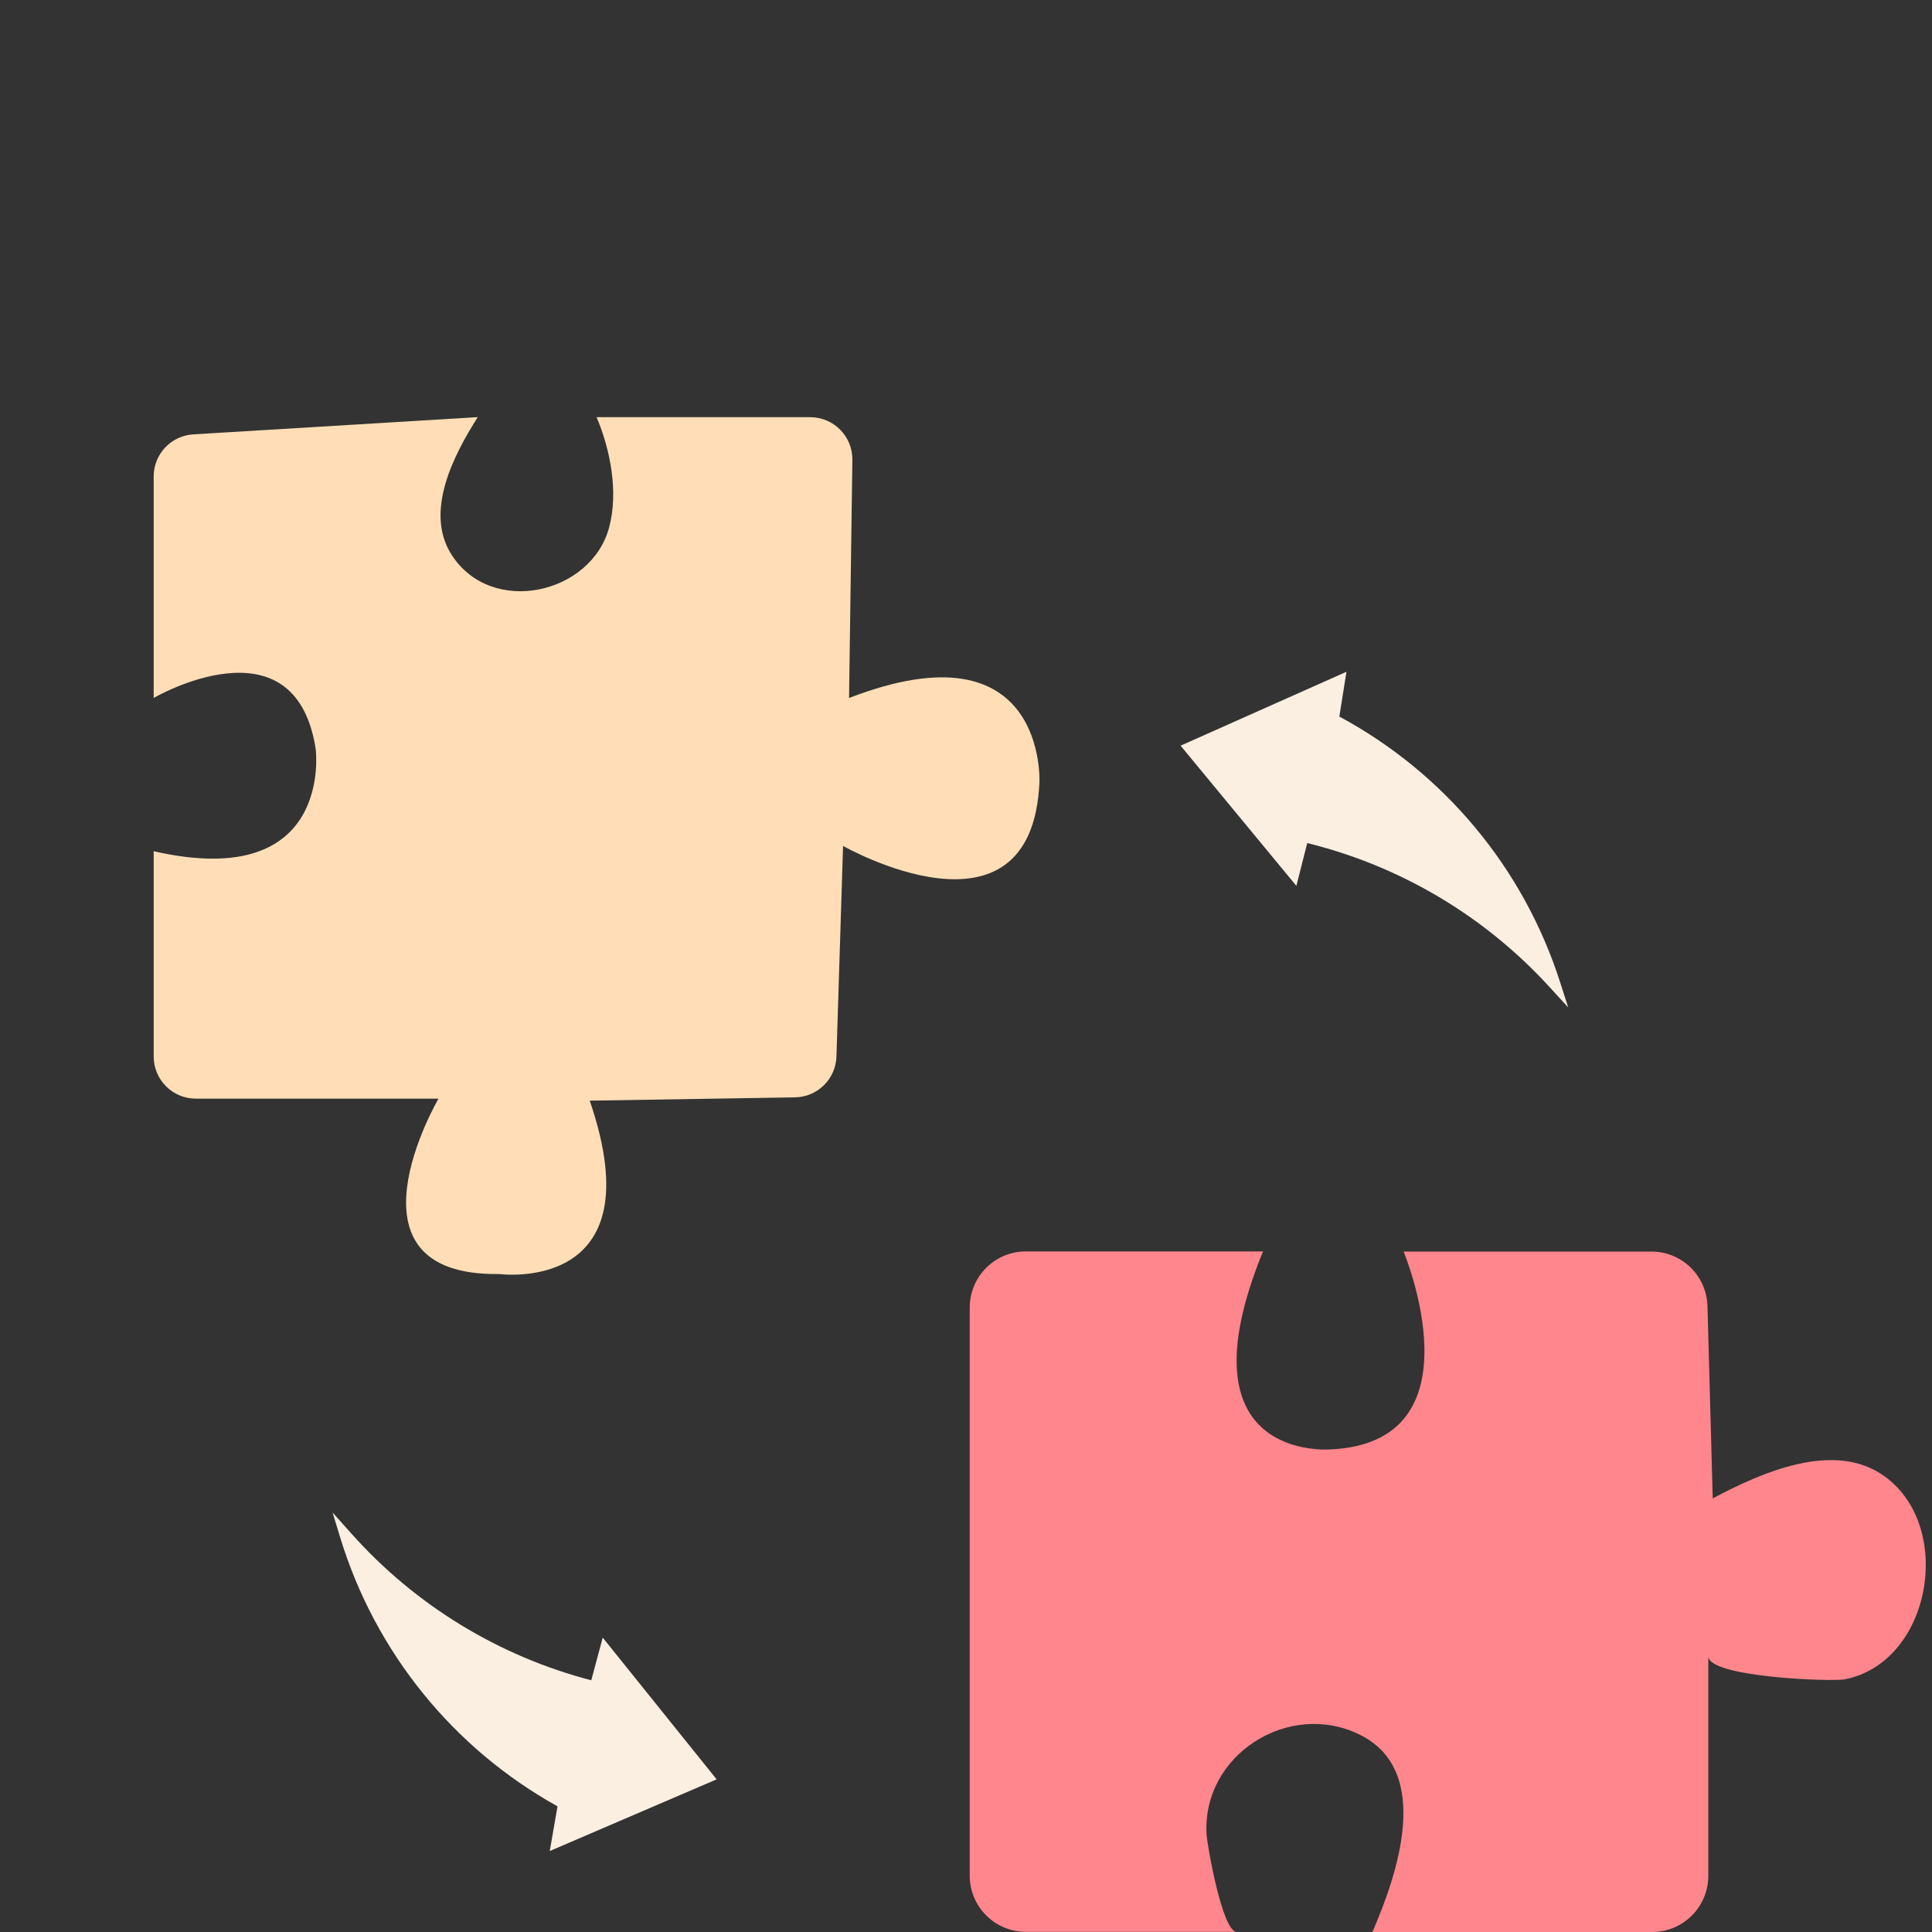 <?xml version="1.0" encoding="UTF-8"?>
<svg xmlns="http://www.w3.org/2000/svg" width="88" height="88" viewBox="0 0 88 88" fill="none">
  <rect x="0" y="0" width="88" height="88" fill="#333333" stroke="none"/>
  <g clip-path="url(#clip0_1605_152)">
    <path fill-rule="evenodd" clip-rule="evenodd" d="M21.761 19L8.806 19.785C7.791 19.845 6.999 20.686 7 21.703V31.791C7 31.791 13.441 28.035 14.38 34.118C14.38 34.118 15.226 40.648 7 38.772V48.121C7 48.631 7.203 49.12 7.563 49.48C7.924 49.841 8.413 50.043 8.923 50.042H19.973C19.973 50.042 15.231 58.144 22.746 58.03C22.746 58.03 29.902 58.988 26.861 50.133L36.21 49.983C37.236 49.967 38.068 49.147 38.099 48.121L38.4 38.531C38.4 38.531 46.988 43.423 47.345 35.641C47.345 35.641 47.705 28.305 38.673 31.793L38.825 20.95C38.832 20.436 38.633 19.941 38.272 19.574C37.911 19.208 37.418 19.002 36.904 19.002H27.174C27.808 20.502 28.168 22.401 27.753 23.996C26.952 27.072 22.391 28.094 20.578 25.282C19.307 23.32 20.671 20.715 21.761 19Z" fill="#FFDEB7"></path>
    <path fill-rule="evenodd" clip-rule="evenodd" d="M57.53 57H46.728C45.316 57 44.171 58.144 44.17 59.556V85.437C44.171 86.849 45.316 87.993 46.728 87.993H56.332C55.669 87.993 54.984 84.012 54.957 83.557C54.746 79.924 58.708 77.428 61.922 79.006C65.302 80.657 63.618 85.452 62.511 88H75.254C76.665 88 77.81 86.856 77.811 85.444V75.44C77.811 76.398 83.418 76.606 84.015 76.492C87.95 75.739 89.045 69.565 85.847 67.249C83.541 65.572 80.175 67.1 78.013 68.25L77.773 59.493C77.737 58.109 76.603 57.005 75.218 57.007H63.932C63.932 57.007 67.577 65.718 60.579 66.02C60.579 66.013 53.59 66.614 57.53 57Z" fill="#FF868D"></path>
    <path fill-rule="evenodd" clip-rule="evenodd" d="M53.774 33.964L59.048 40.35L59.543 38.4C63.773 39.442 67.601 41.712 70.546 44.922L71.429 45.886L71.057 44.727C69.396 39.549 65.793 35.216 61.005 32.638L61.33 30.598L53.774 33.964Z" fill="#FAEFE0"></path>
    <path fill-rule="evenodd" clip-rule="evenodd" d="M32.642 81.047L27.453 74.591L26.932 76.535C22.716 75.436 18.919 73.116 16.017 69.866L15.147 68.891L15.503 70.055C17.096 75.254 20.64 79.635 25.394 82.276L25.041 84.312L32.642 81.047Z" fill="#FAEFE0"></path>
  </g>
  <defs>
    <clipPath id="clip0_1605_152">
      <rect width="81" height="69" fill="white" transform="translate(7 19)"></rect>
    </clipPath>
  </defs>
</svg>
